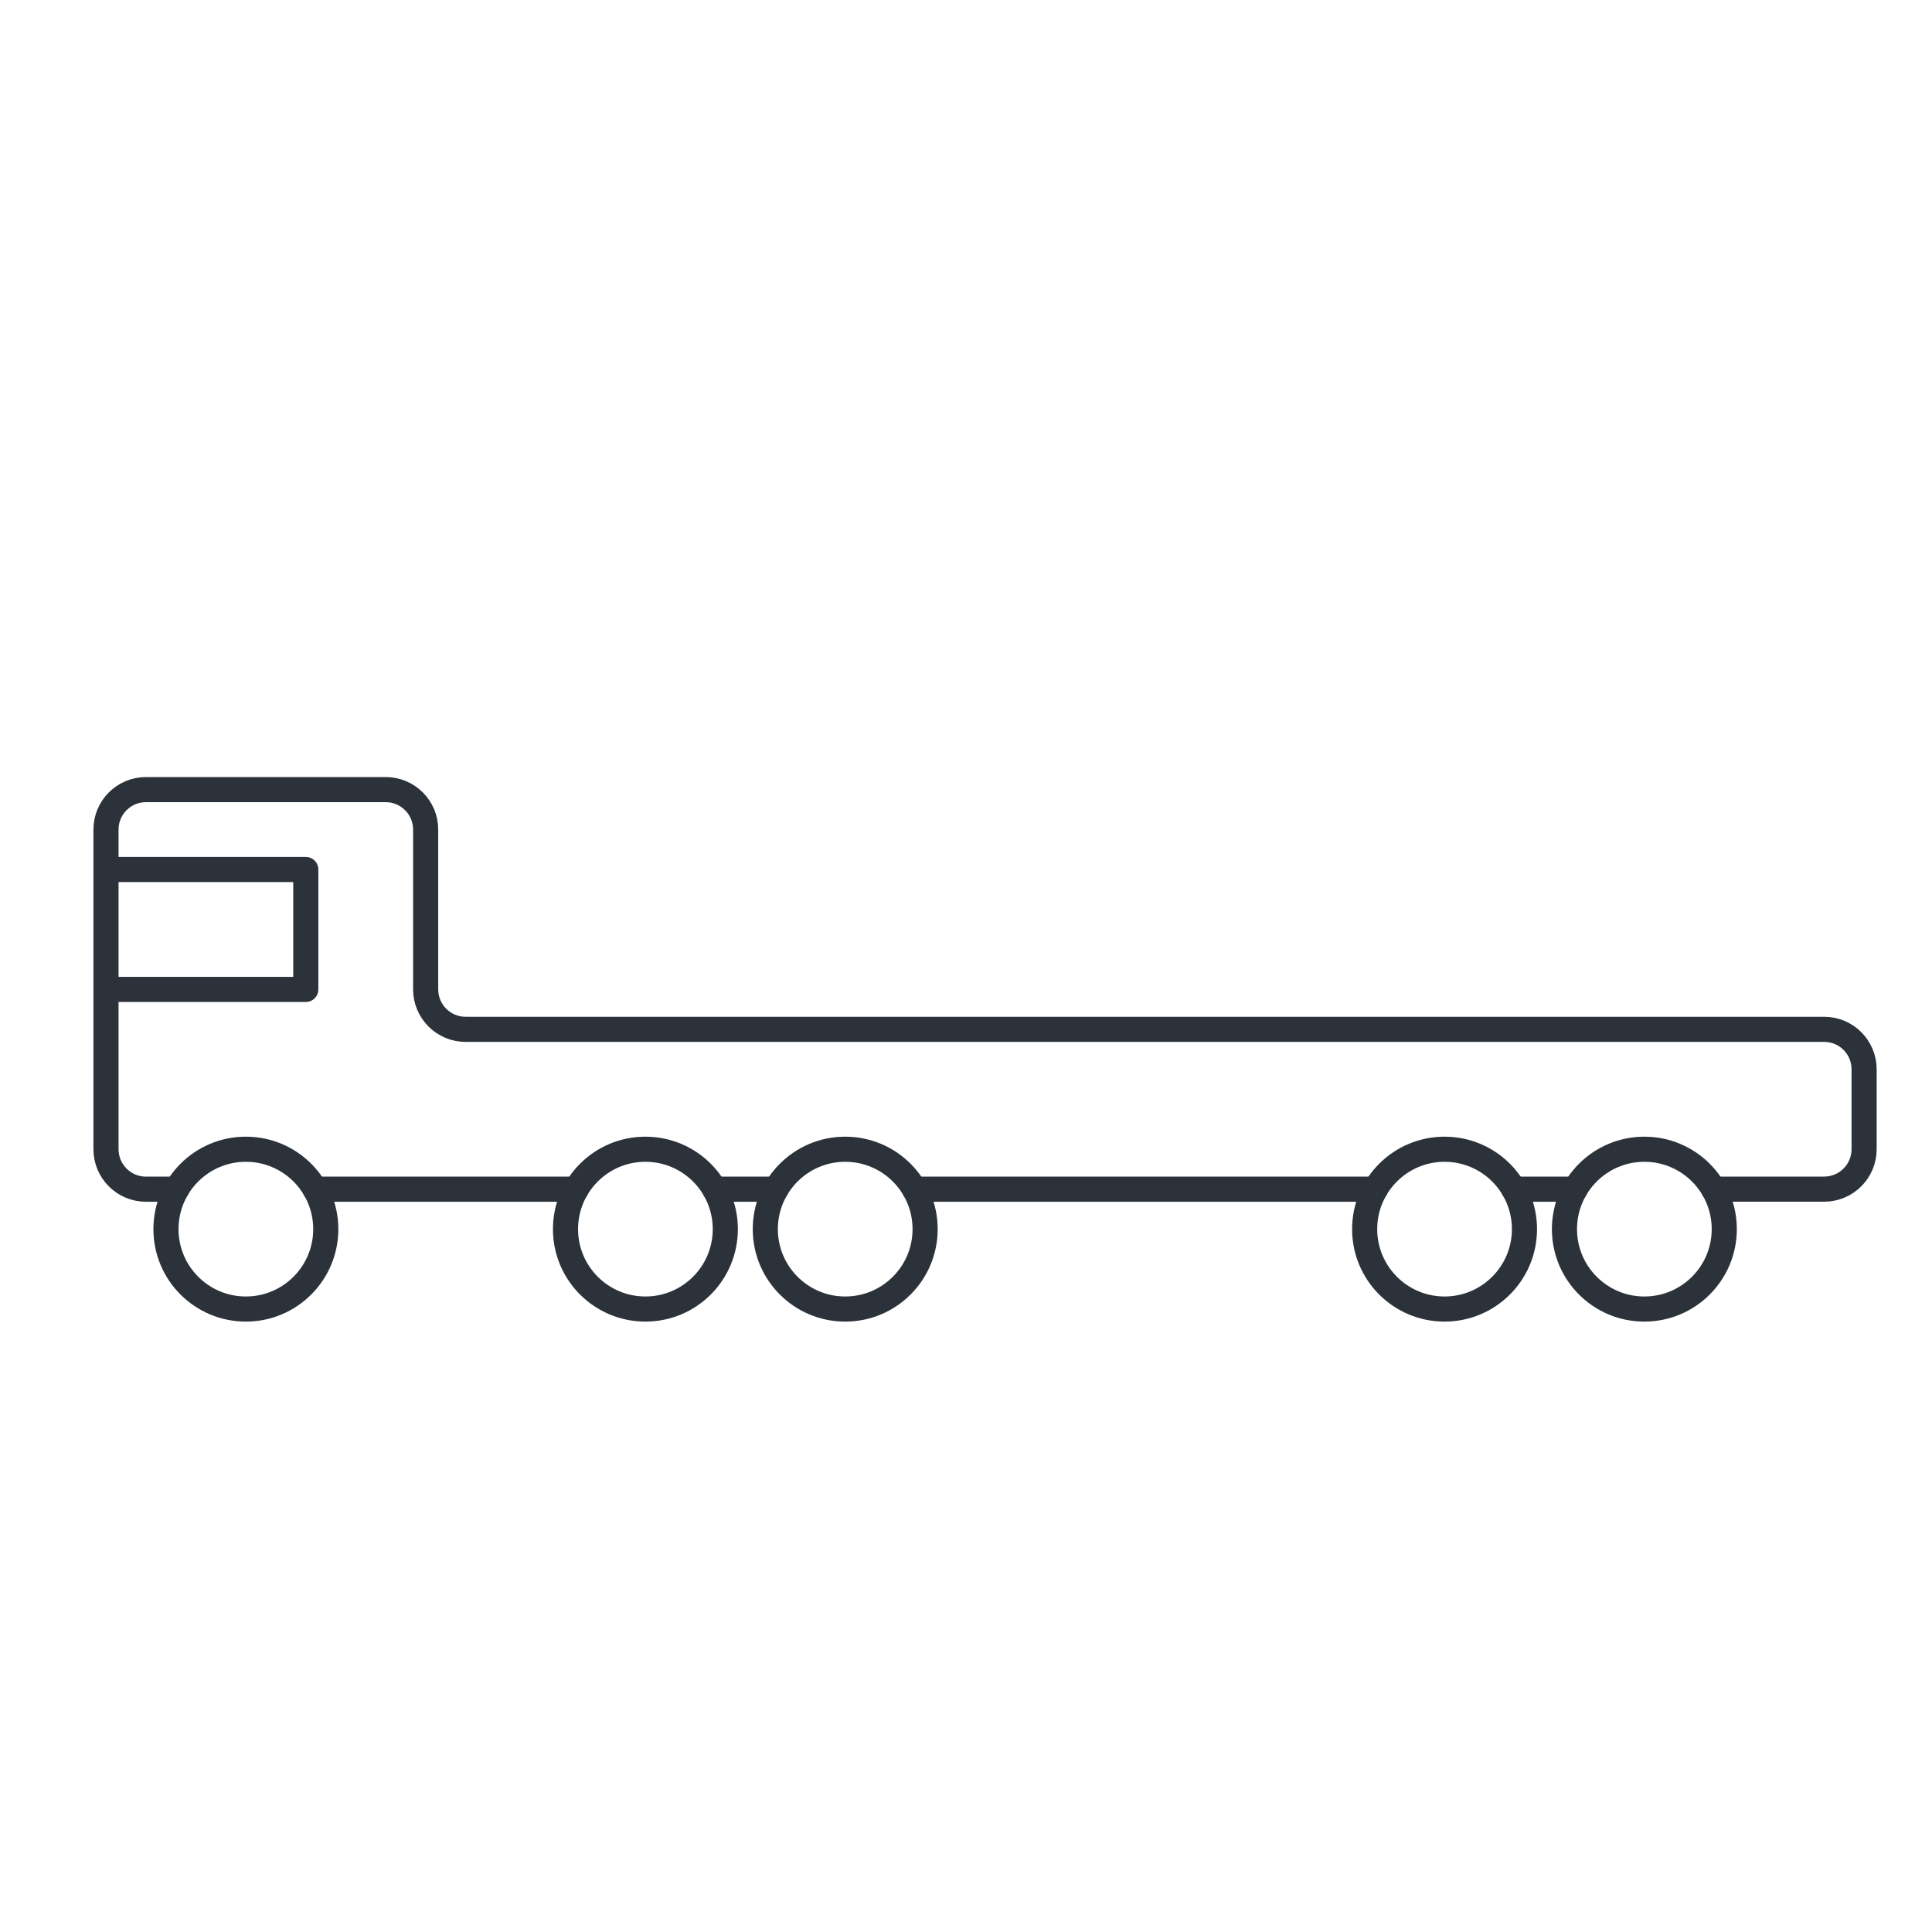 <?xml version="1.0" encoding="UTF-8"?> <!-- Generator: Adobe Illustrator 25.3.0, SVG Export Plug-In . SVG Version: 6.00 Build 0) --> <svg xmlns="http://www.w3.org/2000/svg" xmlns:xlink="http://www.w3.org/1999/xlink" version="1.1" id="Calque_1" x="0px" y="0px" viewBox="0 0 50 50" style="enable-background:new 0 0 50 50;" xml:space="preserve"> <g> <circle style="fill:none;stroke:#2C323A;stroke-width:0.65;stroke-linecap:round;stroke-linejoin:round;stroke-miterlimit:10;" cx="6.363" cy="31.81" r="2.068"></circle> <circle style="fill:none;stroke:#2C323A;stroke-width:0.65;stroke-linecap:round;stroke-linejoin:round;stroke-miterlimit:10;" cx="16.703" cy="31.81" r="2.068"></circle> <circle style="fill:none;stroke:#2C323A;stroke-width:0.65;stroke-linecap:round;stroke-linejoin:round;stroke-miterlimit:10;" cx="21.874" cy="31.81" r="2.068"></circle> <circle style="fill:none;stroke:#2C323A;stroke-width:0.65;stroke-linecap:round;stroke-linejoin:round;stroke-miterlimit:10;" cx="37.385" cy="31.81" r="2.068"></circle> <circle style="fill:none;stroke:#2C323A;stroke-width:0.65;stroke-linecap:round;stroke-linejoin:round;stroke-miterlimit:10;" cx="42.556" cy="31.81" r="2.068"></circle> <path style="fill:none;stroke:#2C323A;stroke-width:0.65;stroke-linecap:round;stroke-linejoin:round;stroke-miterlimit:10;" d=" M4.573,30.776H3.777c-0.571,0-1.034-0.463-1.034-1.034v-8.273c0-0.571,0.463-1.034,1.034-1.034h6.205 c0.571,0,1.034,0.463,1.034,1.034v4.136c0,0.571,0.463,1.034,1.034,1.034h35.159 c0.571,0,1.034,0.463,1.034,1.034v2.068c0,0.571-0.463,1.034-1.034,1.034h-2.864"></path> <line style="fill:none;stroke:#2C323A;stroke-width:0.65;stroke-linecap:round;stroke-linejoin:round;stroke-miterlimit:10;" x1="8.152" y1="30.776" x2="14.914" y2="30.776"></line> <line style="fill:none;stroke:#2C323A;stroke-width:0.65;stroke-linecap:round;stroke-linejoin:round;stroke-miterlimit:10;" x1="18.494" y1="30.776" x2="20.085" y2="30.776"></line> <line style="fill:none;stroke:#2C323A;stroke-width:0.65;stroke-linecap:round;stroke-linejoin:round;stroke-miterlimit:10;" x1="23.663" y1="30.776" x2="35.596" y2="30.776"></line> <line style="fill:none;stroke:#2C323A;stroke-width:0.65;stroke-linecap:round;stroke-linejoin:round;stroke-miterlimit:10;" x1="39.175" y1="30.776" x2="40.767" y2="30.776"></line> <polyline style="fill:none;stroke:#2C323A;stroke-width:0.65;stroke-linecap:round;stroke-linejoin:round;stroke-miterlimit:10;" points=" 2.743,22.503 7.914,22.503 7.914,25.606 2.743,25.606 "></polyline> </g> <g> </g> <g> </g> <g> </g> <g> </g> <g> </g> <g> </g> <g> </g> <g> </g> <g> </g> <g> </g> <g> </g> <g> </g> <g> </g> <g> </g> <g> </g> </svg> 